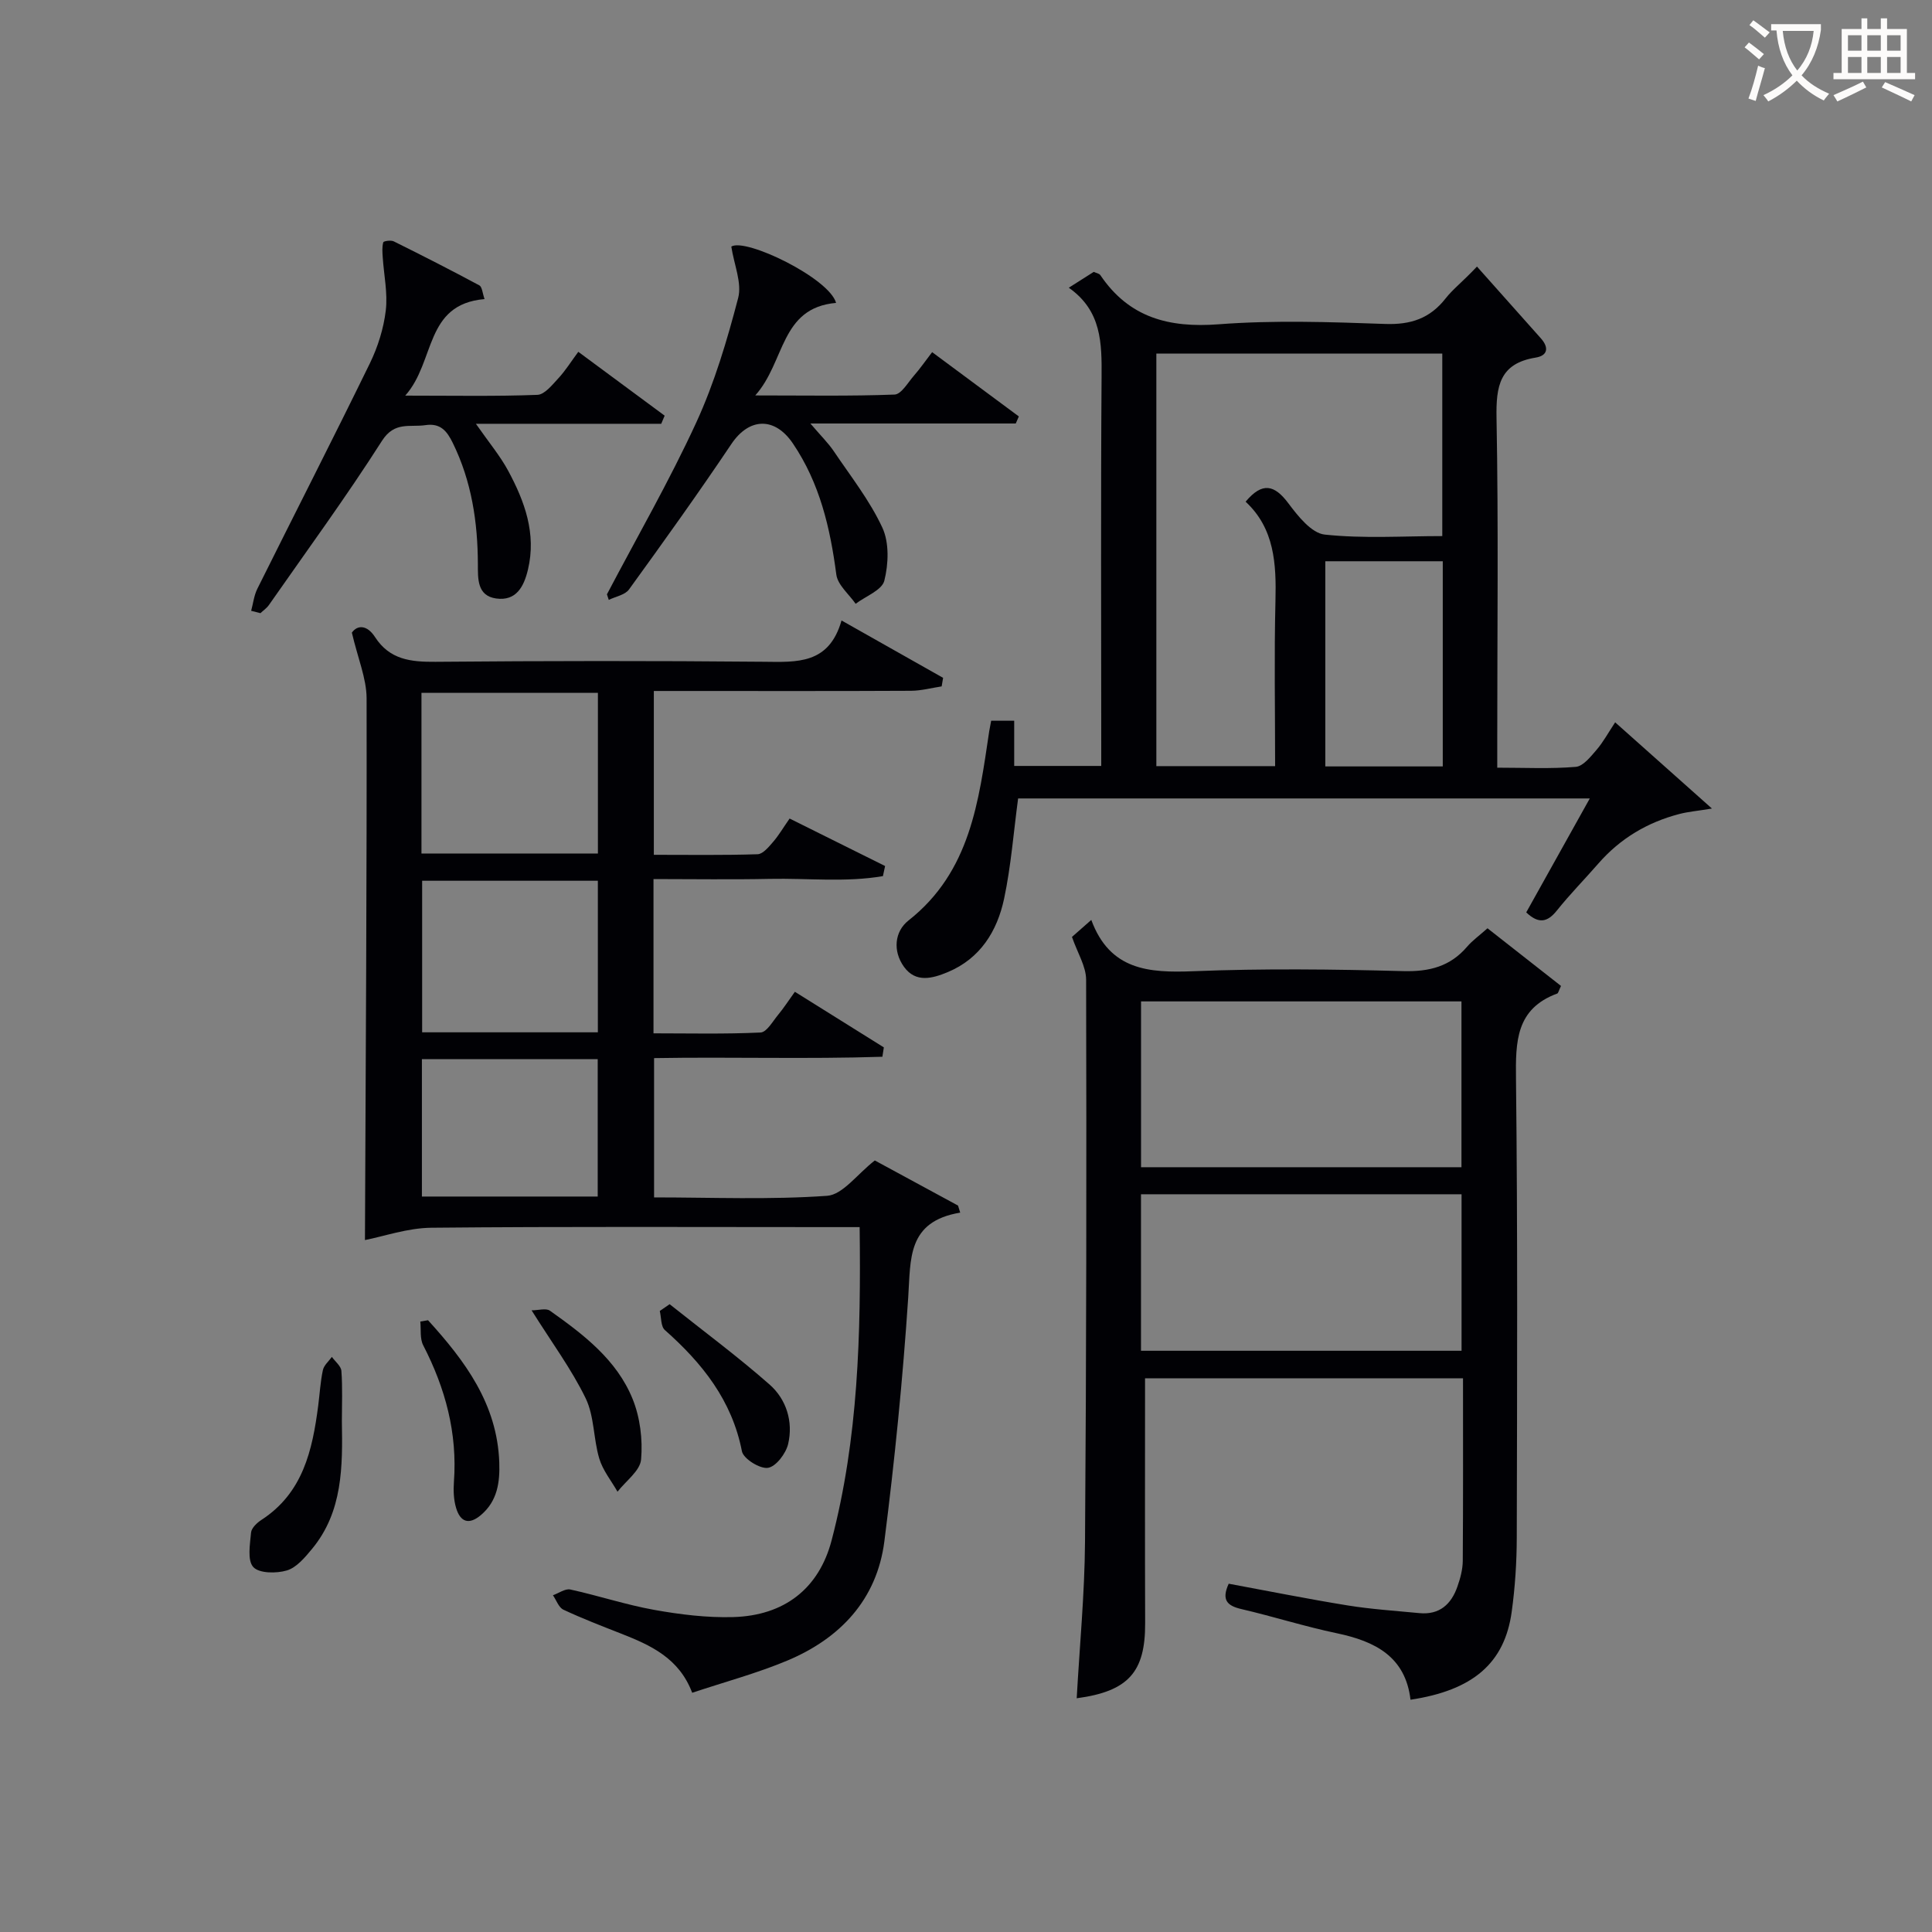<svg enable-background="new 0 0 400 400" viewBox="0 0 400 400" xmlns="http://www.w3.org/2000/svg"><rect x="0" y="0" width="400" height="400" fill="#808080" stroke="none"/><g fill="#010105"><path d="m72.85 130.98c1.14-1.62 3.14-1.64 4.79.91 3.03 4.69 7.39 5.17 12.49 5.13 22.66-.2 45.32-.22 67.98-.01 6.88.07 13.52.58 16.12-8.55 7.46 4.21 14.24 8.05 21.03 11.88-.1.59-.2 1.18-.3 1.77-2.11.32-4.23.9-6.34.91-15.83.08-31.66.04-47.48.04-1.81 0-3.62 0-5.77 0v33.92c7.26 0 14.38.11 21.49-.12 1.1-.04 2.3-1.51 3.2-2.55 1.18-1.36 2.09-2.94 3.42-4.84 6.72 3.34 13.25 6.58 19.77 9.83-.15.7-.3 1.39-.45 2.09-7.71 1.33-15.59.41-23.37.57-7.95.17-15.91.04-24.13.04v31.94c7.34 0 14.76.18 22.16-.17 1.28-.06 2.52-2.31 3.64-3.66 1.16-1.4 2.15-2.94 3.47-4.77 6.22 3.89 12.32 7.7 18.42 11.51-.1.65-.2 1.29-.3 1.94-15.62.51-31.27.01-47.27.28v28.84c11.97 0 23.94.51 35.82-.33 3.25-.23 6.22-4.48 9.88-7.32 5.49 2.97 11.36 6.16 17.23 9.34.15.49.3.98.45 1.46-11.03 1.84-10.23 9.62-10.76 17.51-1.12 16.88-2.8 33.75-4.94 50.53-1.54 12.07-9.14 20.12-20.13 24.72-6.24 2.61-12.84 4.38-19.66 6.65-2.71-7.18-8.59-9.84-14.7-12.24-4.02-1.58-8.06-3.13-11.96-4.96-.98-.46-1.46-1.97-2.17-2.99 1.21-.43 2.54-1.42 3.6-1.19 5.82 1.27 11.52 3.17 17.38 4.22 5.36.96 10.89 1.64 16.31 1.49 10.56-.29 17.78-5.85 20.41-15.9 5.52-21.07 6.08-42.62 5.8-64.84-2.15 0-3.92 0-5.7 0-27.66 0-55.32-.14-82.97.13-4.95.05-9.88 1.8-13.75 2.55.16-37.42.4-74.83.34-112.24-.04-4.09-1.81-8.2-3.05-13.52zm50.94 12.47c-12.53 0-24.55 0-36.53 0v33.26h36.53c0-11.17 0-22.07 0-33.26zm-.01 38.9c-12.44 0-24.48 0-36.38 0v31.38h36.38c0-10.51 0-20.77 0-31.38zm-.03 65.38c0-9.79 0-19.03 0-28.45-12.28 0-24.3 0-36.4 0v28.45z"/><path d="m205.21 149.22h4.77v9.36h18.02c0-1.56 0-3.3 0-5.04 0-25.16-.11-50.31.07-75.46.05-7.01.04-13.72-6.79-18.51 2.1-1.33 3.63-2.3 5.17-3.28.52.24 1.13.33 1.37.68 5.94 8.8 14.2 10.95 24.48 10.17 11.43-.87 22.98-.48 34.46-.07 5.3.19 9.28-1.12 12.54-5.29 1.52-1.94 3.56-3.47 6.49-6.59 4.42 4.96 8.84 9.91 13.25 14.88 1.67 1.89 1.43 3.56-1.11 3.97-7.47 1.21-8.21 5.93-8.09 12.5.41 22.15.15 44.31.15 66.47v5.93c5.71 0 11.01.27 16.26-.17 1.53-.13 3.07-2.1 4.28-3.5 1.39-1.61 2.42-3.53 3.87-5.72 6.56 5.84 12.82 11.41 20.04 17.85-3.11.51-4.97.66-6.75 1.13-6.61 1.72-12.24 5.07-16.76 10.25-2.84 3.26-5.89 6.35-8.59 9.73-1.97 2.46-3.79 2.82-6.35.39 4.27-7.65 8.58-15.38 13.16-23.59-40.01 0-79.23 0-118.36 0-.95 7.08-1.47 14.01-2.9 20.75-1.43 6.72-4.93 12.4-11.68 15.21-3.13 1.3-6.61 2.29-9.05-1.1-2.36-3.28-1.95-7.32.93-9.59 12.83-10.1 14.55-24.7 16.72-39.21.12-.66.25-1.28.4-2.15zm34.2-76.02v85.42h24.59c0-11.6-.21-22.91.07-34.2.19-7.68-.19-14.99-6.18-20.55 3.46-4.13 5.97-3.52 8.86.34 1.98 2.65 4.78 6.18 7.52 6.47 8.02.86 16.19.31 24.34.31 0-12.91 0-25.29 0-37.79-19.85 0-39.32 0-59.2 0zm34.98 43v42.48h24.32c0-14.27 0-28.27 0-42.48-8.2 0-16.12 0-24.32 0z"/><path d="m237.07 285.36c0 17.13-.04 33.92.02 50.7.04 10.12-3.46 14.11-14.17 15.55.6-10.82 1.64-21.57 1.72-32.34.29-38.81.32-77.62.23-116.43-.01-2.77-1.78-5.53-2.93-8.86.75-.66 2.08-1.83 4-3.52 3.84 10.43 11.91 10.99 21.14 10.62 14.47-.58 28.99-.41 43.47-.02 5.4.14 9.7-.96 13.21-5.07 1.07-1.25 2.45-2.23 4.21-3.8 5.11 4.01 10.23 8.02 15.22 11.94-.49 1.01-.56 1.49-.78 1.57-8.58 3.16-8.63 9.96-8.54 17.68.36 31.65.23 63.3.16 94.95-.01 5.13-.35 10.31-1.05 15.39-1.47 10.62-8.01 16.24-20.95 18.19-1.05-8.92-7.32-12.1-15.24-13.76-6.65-1.39-13.16-3.47-19.78-5.01-2.92-.68-4.17-1.86-2.62-5.25 8.13 1.5 16.36 3.16 24.65 4.5 4.9.79 9.89 1.11 14.84 1.59 4.15.4 6.59-1.84 7.86-5.49.6-1.71 1.1-3.55 1.11-5.34.09-12.48.05-24.95.05-37.79-22.19 0-44.23 0-65.83 0zm-.83-43.7h66.34c0-11.7 0-23.05 0-34.33-22.31 0-44.2 0-66.34 0zm-.01 38h66.37c0-11.06 0-21.77 0-32.4-22.31 0-44.23 0-66.37 0z"/><path d="m173.1 62.71c-11.62 1.03-10.49 12.18-16.73 19.16 10.47 0 19.66.17 28.83-.18 1.41-.05 2.78-2.5 4.05-3.95 1.2-1.36 2.23-2.87 3.74-4.83 6.08 4.51 12.02 8.91 17.95 13.31-.21.49-.43.97-.64 1.46-13.69 0-27.38 0-42.52 0 2.21 2.59 3.69 4.03 4.82 5.7 3.51 5.21 7.48 10.24 10.09 15.88 1.44 3.12 1.27 7.51.4 10.97-.5 1.97-3.87 3.21-5.94 4.78-1.39-2.01-3.72-3.9-4-6.06-1.27-9.66-3.42-18.9-8.98-27.12-3.76-5.57-9.06-5.39-12.74.09-6.84 10.19-14 20.18-21.2 30.12-.82 1.14-2.77 1.46-4.19 2.16-.13-.38-.25-.77-.38-1.15 6.22-11.84 12.92-23.46 18.5-35.59 3.77-8.2 6.38-17.01 8.67-25.77.81-3.11-.84-6.86-1.42-10.64 2.95-1.85 20.27 6.53 21.69 11.66z"/><path d="m52 126.46c.41-1.52.59-3.16 1.27-4.54 7.75-15.58 15.68-31.07 23.31-46.7 1.65-3.39 2.84-7.19 3.29-10.92.43-3.6-.39-7.35-.63-11.03-.07-1.04-.16-2.13.11-3.1.08-.27 1.59-.49 2.17-.2 5.95 2.95 11.87 5.97 17.72 9.11.59.32.65 1.62 1.08 2.84-12.5 1.09-10.12 12.92-16.42 19.99 10.16 0 18.77.17 27.36-.16 1.51-.06 3.09-2.08 4.36-3.45 1.44-1.55 2.57-3.38 4.11-5.46 6.16 4.56 12.02 8.89 17.88 13.22-.24.56-.47 1.12-.71 1.68-12.48 0-24.96 0-38.37 0 2.68 3.85 5 6.61 6.68 9.72 3.42 6.35 5.87 13.01 4.1 20.46-.84 3.54-2.44 6.57-6.59 5.99-3.96-.56-3.77-4.11-3.78-7.09-.03-8.74-1.3-17.18-5.2-25.12-1.19-2.43-2.54-4.15-5.65-3.68-3.22.48-6.4-.83-9 3.24-7.4 11.6-15.54 22.72-23.42 34.01-.45.65-1.16 1.12-1.75 1.68-.62-.16-1.27-.32-1.92-.49z"/><path d="m70.78 294.27c.16 9.31.22 18.7-6.19 26.43-1.45 1.75-3.18 3.83-5.18 4.44-2.16.65-5.76.63-6.97-.7-1.27-1.4-.68-4.71-.46-7.15.09-.94 1.23-2.02 2.16-2.62 8.59-5.58 10.54-14.41 11.74-23.63.32-2.46.45-4.96.97-7.37.21-1 1.21-1.83 1.86-2.74.69.97 1.9 1.9 1.97 2.91.26 3.45.1 6.94.1 10.43z"/><path d="m138.64 270.02c6.93 5.52 14.06 10.8 20.7 16.64 3.48 3.07 4.91 7.68 3.84 12.29-.46 1.97-2.51 4.69-4.18 4.95-1.65.26-5.08-1.88-5.39-3.42-2.06-10.56-8.22-18.25-15.96-25.11-.85-.75-.72-2.61-1.05-3.95.68-.46 1.36-.93 2.04-1.4z"/><path d="m110.06 271.29c1.41 0 2.99-.5 3.8.08 6.94 4.92 13.83 10.15 17.12 18.28 1.55 3.83 2.11 8.4 1.75 12.52-.2 2.35-3.16 4.45-4.88 6.67-1.3-2.28-3.05-4.42-3.78-6.87-1.22-4.08-1.01-8.73-2.81-12.46-2.94-6.05-7.02-11.55-11.2-18.22z"/><path d="m88.62 273.34c7.65 8.41 14.33 17.34 14.75 29.44.14 4.07-.36 7.96-3.77 10.87-2.55 2.17-4.31 1.43-5.17-1.45-.51-1.7-.58-3.61-.45-5.4.74-10.09-1.77-19.38-6.36-28.27-.71-1.38-.43-3.27-.6-4.92.53-.09 1.06-.18 1.6-.27z"/></g><path d="m362.1 8.8c1.1.8 2.1 1.6 3.1 2.4l-1 1.1c-1.3-1.1-2.3-2-3-2.5zm1.9 4.8c.5.2.9.4 1.4.5-.6 2.3-1.3 4.5-1.9 6.8l-1.5-.5c.8-2.1 1.4-4.3 2-6.8zm-1-9.4c1.3.9 2.4 1.8 3.4 2.5l-1 1.1c-1.4-1.2-2.4-2.1-3.2-2.6zm3.7 2.2v-1.4h10.3v1.2c-.5 3.6-1.8 6.8-4 9.4 1.5 1.6 3.4 2.8 5.7 3.8-.3.4-.7.8-1.1 1.4-2.3-1.1-4.1-2.5-5.6-4.1-1.6 1.6-3.6 3.1-5.9 4.3-.3-.5-.7-.9-1-1.3 2.4-1.1 4.4-2.5 6-4.1-1.9-2.5-3-5.6-3.3-9.3h-1.1zm8.8 0h-6.4c.3 3.3 1.3 6 3 8.2 2-2.3 3.1-5.1 3.4-8.2z" fill="#fcfbfa"/><path d="m385.3 3.8h1.3v2.2h2.8v-2.2h1.3v2.2h4.1v9.1h1.7v1.3h-16.9v-1.3h1.7v-9.1h4.1v-2.2zm.4 13.1.7 1.2c-1.8.9-3.8 1.9-6 2.9-.2-.4-.5-.8-.8-1.3 2.3-1 4.3-1.9 6.1-2.8zm-3.1-6.4h2.8v-3.2h-2.8zm0 4.6h2.8v-3.3h-2.8zm4-4.6h2.8v-3.2h-2.8zm0 4.6h2.8v-3.3h-2.8zm3.7 1.9c2.1.9 4.1 1.8 6.1 2.7l-.7 1.3c-2.2-1.1-4.2-2-6.1-2.9zm3.2-9.7h-2.8v3.2h2.8zm-2.8 7.8h2.8v-3.3h-2.8z" fill="#fcfbfa"/></svg>